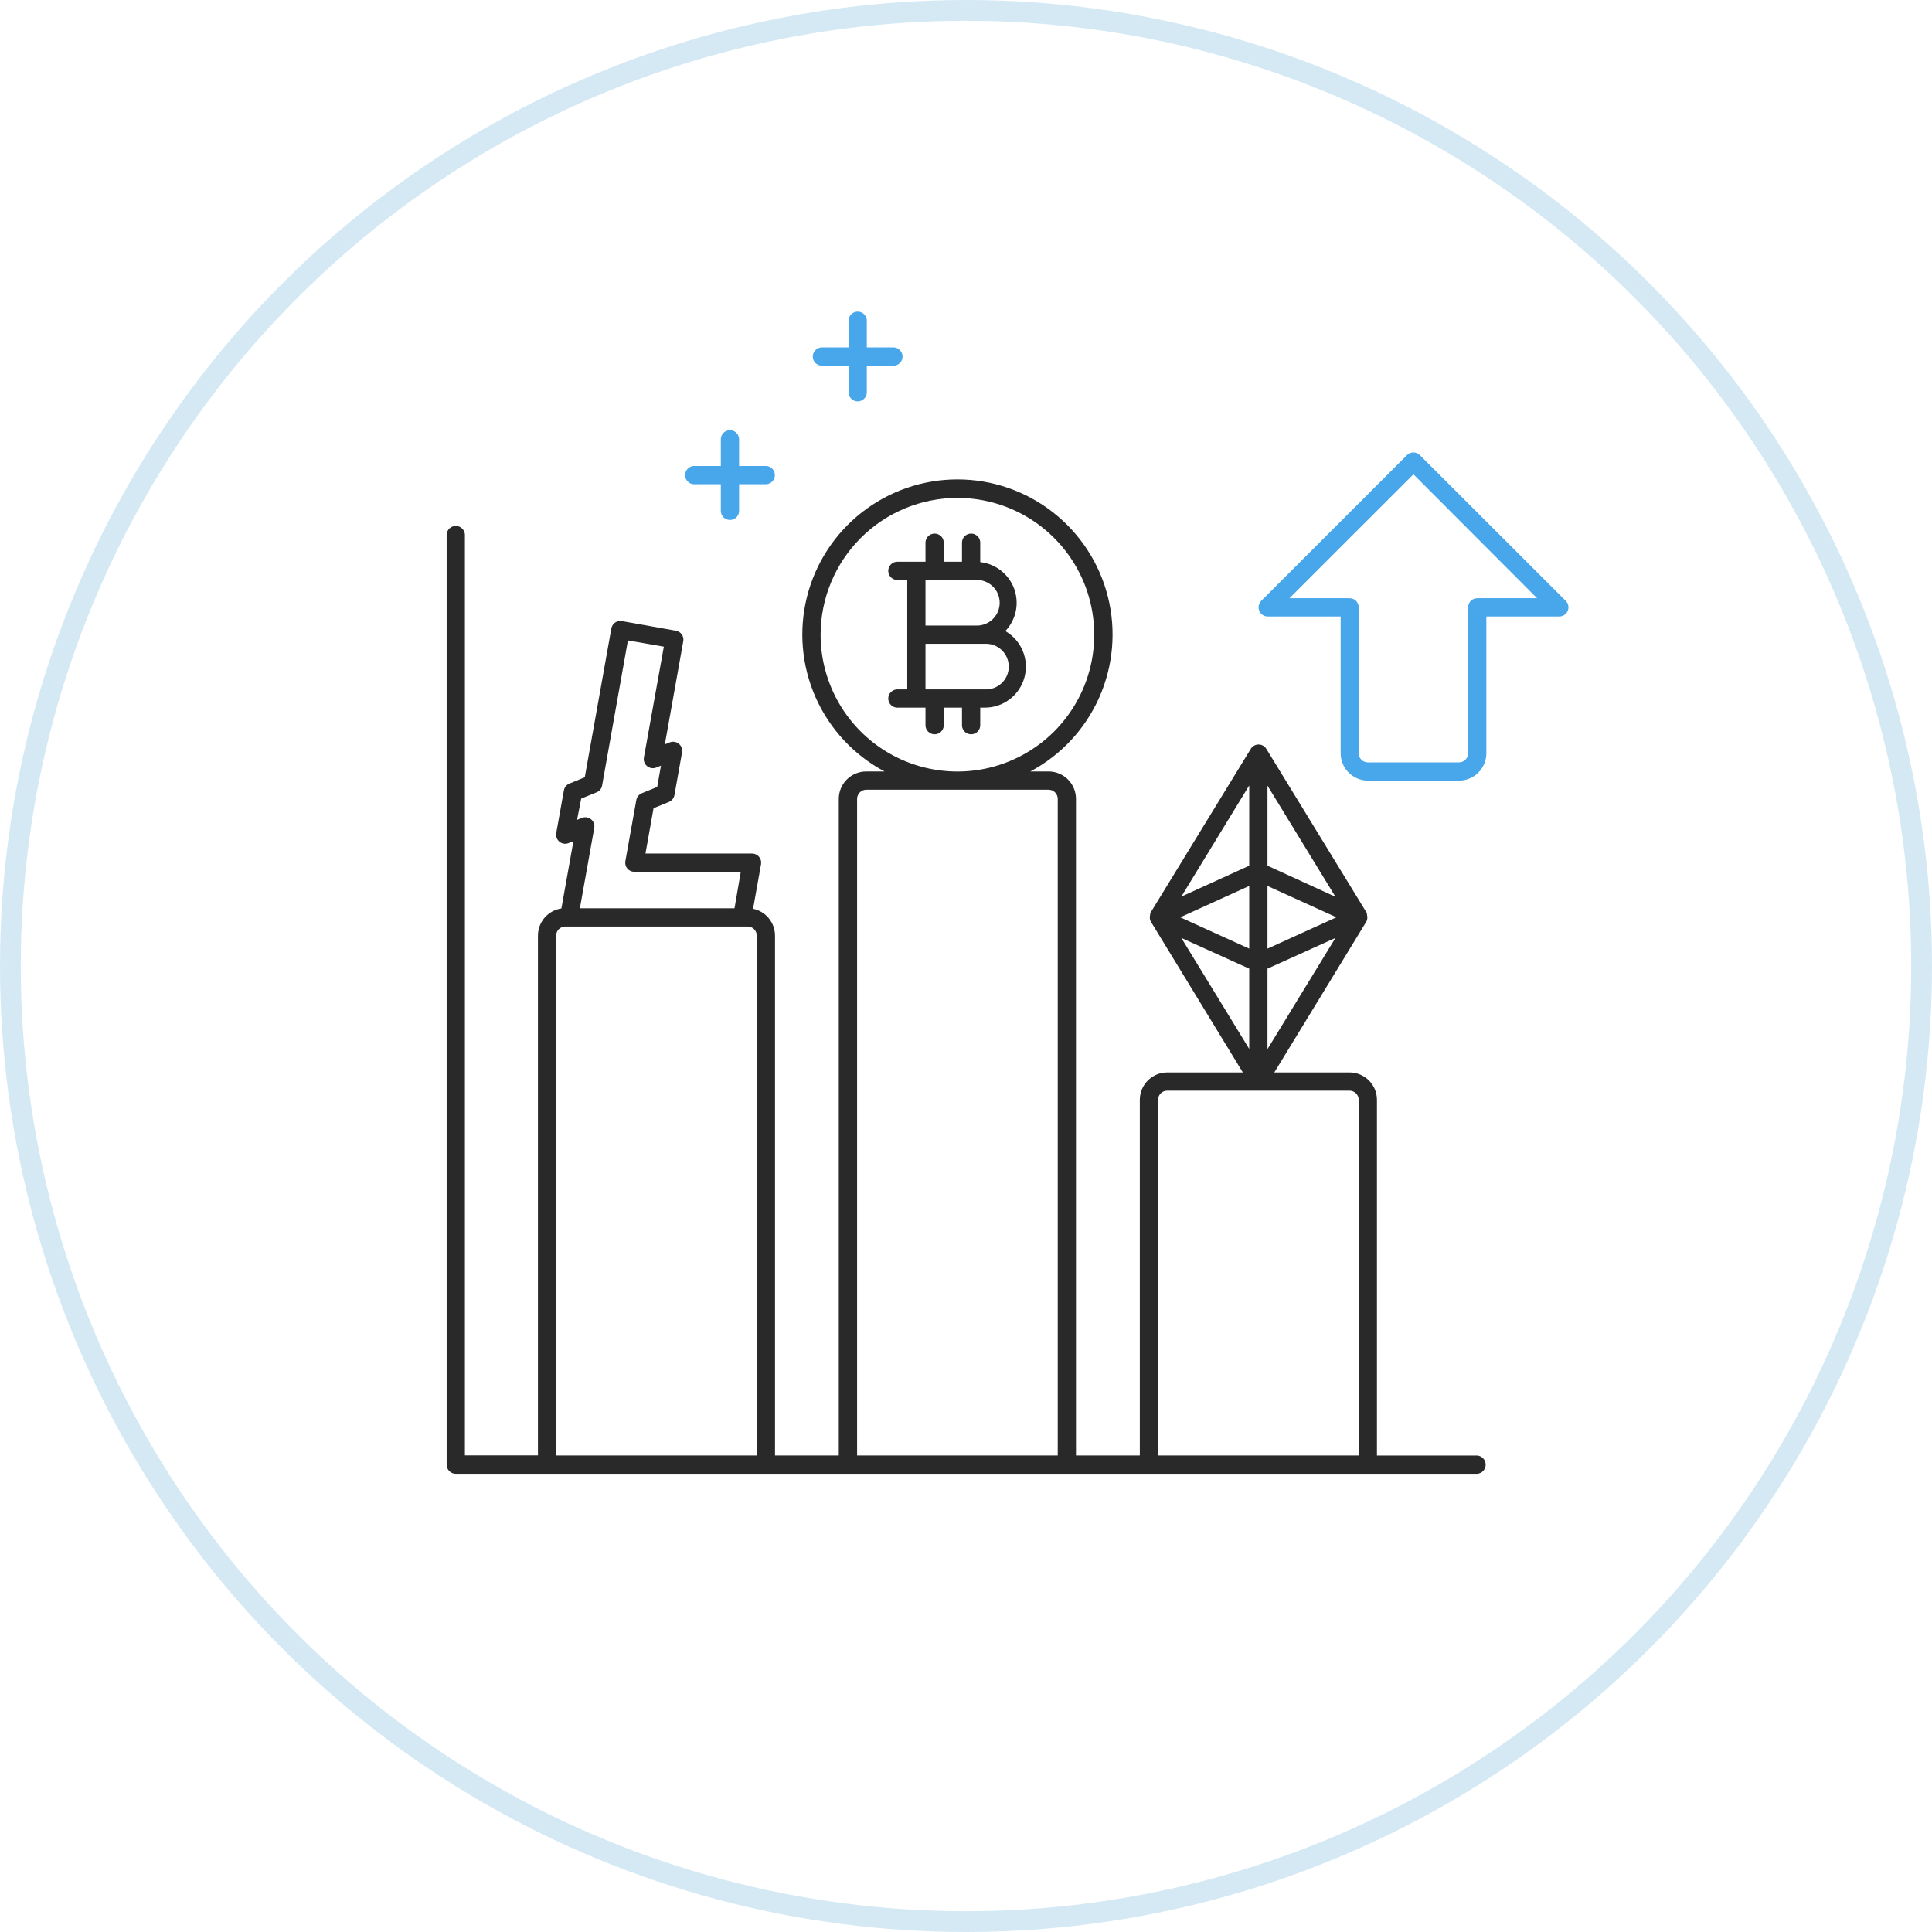 <svg width="186" height="186" viewBox="0 0 186 186" fill="none" xmlns="http://www.w3.org/2000/svg">
<circle cx="93" cy="93" r="92" stroke="#D4E9F4" stroke-width="2"/>
<path d="M129.926 103.246H122.682L131.525 88.759L131.562 88.686C131.578 88.649 131.593 88.611 131.604 88.572C131.652 88.41 131.652 88.238 131.604 88.077C131.607 88.063 131.607 88.048 131.604 88.034C131.604 88.034 131.604 87.986 131.604 87.962L131.568 87.901V87.865L121.909 72.086C121.831 71.96 121.721 71.856 121.591 71.784C121.461 71.712 121.315 71.674 121.167 71.674C121.018 71.674 120.872 71.712 120.742 71.784C120.612 71.856 120.503 71.96 120.424 72.086L110.766 87.865V87.901L110.73 87.962C110.727 87.986 110.727 88.01 110.73 88.034V88.077C110.684 88.239 110.684 88.41 110.73 88.572C110.741 88.611 110.755 88.649 110.772 88.686C110.784 88.712 110.798 88.736 110.814 88.759L119.652 103.246H112.366C111.668 103.248 111 103.526 110.506 104.019C110.013 104.512 109.735 105.181 109.734 105.878V140.123H103.588V76.909C103.588 76.21 103.311 75.54 102.818 75.046C102.325 74.551 101.655 74.273 100.957 74.271H99.194C102.135 72.706 104.468 70.202 105.822 67.158C107.176 64.114 107.473 60.704 106.666 57.472C105.86 54.239 103.995 51.37 101.37 49.319C98.744 47.268 95.508 46.154 92.177 46.154C88.845 46.154 85.609 47.268 82.983 49.319C80.358 51.37 78.493 54.239 77.687 57.472C76.88 60.704 77.177 64.114 78.531 67.158C79.885 70.202 82.218 72.706 85.159 74.271H83.39C82.691 74.271 82.02 74.549 81.525 75.044C81.03 75.538 80.752 76.209 80.752 76.909V140.123H74.613V90.075C74.612 89.467 74.401 88.878 74.016 88.407C73.631 87.937 73.096 87.613 72.501 87.491L73.267 83.205C73.29 83.079 73.285 82.948 73.252 82.824C73.218 82.7 73.158 82.585 73.074 82.487C72.992 82.389 72.889 82.31 72.774 82.255C72.658 82.201 72.532 82.173 72.404 82.173H62.142L62.92 77.808L64.4 77.205C64.536 77.148 64.656 77.059 64.749 76.944C64.842 76.829 64.904 76.692 64.931 76.547L65.661 72.448C65.691 72.292 65.677 72.131 65.622 71.982C65.567 71.833 65.472 71.701 65.348 71.602C65.224 71.503 65.075 71.439 64.917 71.418C64.76 71.397 64.6 71.419 64.454 71.482L64.007 71.663L65.782 61.727C65.802 61.614 65.799 61.498 65.773 61.385C65.748 61.273 65.7 61.167 65.633 61.073C65.567 60.979 65.482 60.9 65.384 60.839C65.286 60.778 65.177 60.737 65.064 60.719L59.878 59.795C59.765 59.774 59.648 59.775 59.535 59.799C59.422 59.823 59.315 59.869 59.22 59.935C59.125 60 59.044 60.084 58.982 60.182C58.92 60.279 58.877 60.388 58.858 60.502L58.749 61.105L56.298 74.832L54.819 75.436C54.682 75.492 54.562 75.581 54.468 75.696C54.376 75.811 54.313 75.948 54.288 76.094L53.552 80.193C53.522 80.349 53.536 80.51 53.591 80.659C53.646 80.808 53.741 80.939 53.865 81.039C53.989 81.138 54.138 81.202 54.295 81.223C54.453 81.244 54.613 81.222 54.759 81.159L55.206 80.978L54.047 87.461C53.421 87.553 52.849 87.867 52.434 88.346C52.02 88.824 51.791 89.436 51.789 90.069V140.117H44.757V51.441C44.738 51.221 44.638 51.015 44.475 50.865C44.312 50.716 44.099 50.633 43.878 50.633C43.657 50.633 43.444 50.716 43.282 50.865C43.119 51.015 43.018 51.221 43 51.441V141.005C42.999 141.12 43.021 141.235 43.065 141.342C43.108 141.448 43.173 141.546 43.254 141.628C43.336 141.709 43.432 141.774 43.539 141.819C43.645 141.863 43.76 141.886 43.875 141.886H142.222C142.443 141.868 142.648 141.767 142.798 141.605C142.947 141.442 143.031 141.229 143.031 141.008C143.031 140.787 142.947 140.574 142.798 140.411C142.648 140.248 142.443 140.148 142.222 140.129H132.564V105.878C132.562 105.18 132.284 104.51 131.789 104.017C131.294 103.523 130.624 103.246 129.926 103.246ZM111.49 140.123V105.878C111.49 105.646 111.583 105.423 111.747 105.259C111.911 105.095 112.133 105.003 112.366 105.003H129.926C130.158 105.003 130.382 105.095 130.547 105.259C130.712 105.423 130.806 105.646 130.807 105.878V140.123H111.49ZM122.024 85.294L128.664 88.312L122.024 91.33V85.294ZM120.267 91.33L113.627 88.312L120.267 85.294V91.33ZM122.024 93.256L128.568 90.298L122.024 101.001V93.256ZM122.024 83.344V75.635L128.568 86.338L122.024 83.344ZM120.267 83.344L113.73 86.32L120.267 75.617V83.344ZM120.267 93.256V100.983L113.73 90.298L120.267 93.256ZM82.515 76.909C82.517 76.677 82.609 76.454 82.773 76.29C82.936 76.125 83.158 76.031 83.39 76.028H100.957C101.189 76.029 101.412 76.123 101.576 76.288C101.74 76.453 101.832 76.676 101.832 76.909V140.123H82.515V76.909ZM92.173 47.934C94.779 47.934 97.326 48.706 99.492 50.154C101.658 51.602 103.346 53.659 104.343 56.066C105.34 58.473 105.6 61.122 105.092 63.677C104.583 66.233 103.328 68.579 101.485 70.421C99.642 72.263 97.295 73.517 94.739 74.025C92.184 74.532 89.535 74.271 87.129 73.273C84.722 72.275 82.665 70.586 81.219 68.419C79.772 66.252 79.001 63.705 79.002 61.099C79.007 57.608 80.396 54.261 82.865 51.793C85.335 49.325 88.682 47.937 92.173 47.934ZM53.54 90.075C53.541 89.843 53.634 89.621 53.798 89.457C53.962 89.294 54.183 89.201 54.415 89.199H71.981C72.213 89.199 72.436 89.292 72.6 89.456C72.764 89.62 72.857 89.843 72.857 90.075V140.123H53.54V90.075ZM55.954 76.885L57.433 76.281C57.571 76.228 57.692 76.14 57.785 76.025C57.878 75.911 57.94 75.775 57.965 75.629L60.452 61.655L63.91 62.258L61.991 72.925C61.963 73.08 61.977 73.24 62.032 73.388C62.088 73.535 62.182 73.665 62.305 73.764C62.428 73.862 62.575 73.925 62.731 73.948C62.887 73.97 63.046 73.95 63.192 73.891L63.633 73.71L63.271 75.762L61.792 76.366C61.656 76.421 61.535 76.51 61.443 76.624C61.35 76.738 61.287 76.873 61.261 77.018L60.21 82.885C60.184 83.011 60.187 83.141 60.217 83.266C60.247 83.391 60.305 83.507 60.386 83.607C60.467 83.707 60.569 83.788 60.684 83.843C60.8 83.899 60.927 83.929 61.055 83.93H71.317L70.714 87.443H55.828L57.21 79.716C57.239 79.56 57.226 79.399 57.171 79.25C57.115 79.101 57.021 78.969 56.897 78.87C56.773 78.771 56.624 78.707 56.466 78.686C56.309 78.665 56.148 78.687 56.003 78.75L55.556 78.931L55.954 76.885Z" fill="#292929"/>
<path d="M150.74 57.846L136.693 43.817C136.612 43.735 136.516 43.67 136.409 43.626C136.303 43.581 136.189 43.559 136.074 43.559C135.959 43.559 135.845 43.581 135.739 43.626C135.632 43.67 135.536 43.735 135.455 43.817L121.42 57.846C121.299 57.971 121.217 58.128 121.184 58.298C121.151 58.469 121.168 58.645 121.233 58.806C121.3 58.966 121.412 59.103 121.556 59.2C121.7 59.296 121.869 59.348 122.042 59.349H129.069V72.515C129.069 73.21 129.343 73.878 129.833 74.372C130.322 74.866 130.987 75.147 131.682 75.153H140.466C141.164 75.151 141.834 74.873 142.327 74.378C142.82 73.883 143.097 73.213 143.097 72.515V59.349H150.118C150.292 59.349 150.462 59.297 150.607 59.2C150.752 59.104 150.865 58.967 150.933 58.806C151 58.645 151.017 58.468 150.983 58.297C150.949 58.126 150.864 57.969 150.74 57.846ZM142.222 57.593C142.107 57.592 141.992 57.614 141.885 57.657C141.778 57.701 141.681 57.766 141.599 57.847C141.517 57.928 141.452 58.025 141.408 58.132C141.364 58.238 141.341 58.352 141.341 58.468V72.515C141.341 72.748 141.249 72.971 141.085 73.136C140.921 73.301 140.698 73.395 140.466 73.396H131.682C131.45 73.395 131.227 73.301 131.063 73.136C130.899 72.971 130.807 72.748 130.807 72.515V58.468C130.807 58.352 130.784 58.238 130.74 58.132C130.696 58.025 130.631 57.928 130.549 57.847C130.467 57.766 130.37 57.701 130.263 57.657C130.156 57.614 130.041 57.592 129.926 57.593H124.143L136.077 45.664L147.981 57.593H142.222Z" fill="#48A6EB"/>
<path d="M86.469 55.836H87.344V66.37H86.469C86.347 66.36 86.225 66.375 86.11 66.415C85.994 66.454 85.888 66.517 85.799 66.6C85.709 66.682 85.638 66.782 85.589 66.894C85.54 67.006 85.514 67.126 85.514 67.248C85.514 67.37 85.54 67.491 85.589 67.602C85.638 67.714 85.709 67.814 85.799 67.897C85.888 67.979 85.994 68.042 86.11 68.082C86.225 68.121 86.347 68.136 86.469 68.126H89.1V69.883C89.119 70.103 89.219 70.309 89.382 70.459C89.545 70.608 89.758 70.692 89.979 70.692C90.2 70.692 90.413 70.608 90.576 70.459C90.738 70.309 90.839 70.103 90.857 69.883V68.126H92.614V69.883C92.632 70.103 92.733 70.309 92.895 70.459C93.058 70.608 93.271 70.692 93.492 70.692C93.713 70.692 93.926 70.608 94.089 70.459C94.252 70.309 94.352 70.103 94.37 69.883V68.126H94.805C95.676 68.129 96.523 67.844 97.215 67.315C97.907 66.787 98.404 66.044 98.63 65.203C98.856 64.362 98.798 63.47 98.464 62.666C98.13 61.861 97.54 61.19 96.785 60.756C97.293 60.224 97.641 59.562 97.792 58.843C97.943 58.124 97.89 57.377 97.639 56.686C97.388 55.996 96.949 55.389 96.371 54.935C95.794 54.481 95.101 54.197 94.37 54.116V52.323C94.38 52.201 94.365 52.079 94.326 51.964C94.286 51.849 94.223 51.743 94.141 51.653C94.058 51.563 93.958 51.492 93.846 51.443C93.734 51.394 93.614 51.369 93.492 51.369C93.37 51.369 93.25 51.394 93.138 51.443C93.026 51.492 92.926 51.563 92.844 51.653C92.761 51.743 92.698 51.849 92.659 51.964C92.619 52.079 92.604 52.201 92.614 52.323V54.08H90.857V52.323C90.867 52.201 90.852 52.079 90.812 51.964C90.773 51.849 90.71 51.743 90.627 51.653C90.545 51.563 90.445 51.492 90.333 51.443C90.221 51.394 90.101 51.369 89.979 51.369C89.857 51.369 89.736 51.394 89.625 51.443C89.513 51.492 89.413 51.563 89.33 51.653C89.248 51.743 89.185 51.849 89.145 51.964C89.106 52.079 89.091 52.201 89.1 52.323V54.08H86.469C86.347 54.069 86.225 54.085 86.11 54.124C85.994 54.164 85.888 54.227 85.799 54.309C85.709 54.392 85.638 54.492 85.589 54.604C85.54 54.715 85.514 54.836 85.514 54.958C85.514 55.08 85.54 55.2 85.589 55.312C85.638 55.423 85.709 55.524 85.799 55.606C85.888 55.689 85.994 55.752 86.11 55.791C86.225 55.831 86.347 55.846 86.469 55.836ZM94.805 66.37H89.1V61.981H94.805C95.103 61.966 95.401 62.011 95.681 62.114C95.96 62.217 96.216 62.376 96.433 62.582C96.649 62.787 96.821 63.034 96.939 63.308C97.057 63.582 97.118 63.877 97.118 64.175C97.118 64.474 97.057 64.769 96.939 65.043C96.821 65.317 96.649 65.564 96.433 65.769C96.216 65.975 95.96 66.134 95.681 66.237C95.401 66.34 95.103 66.385 94.805 66.37ZM93.93 55.836C94.228 55.821 94.525 55.866 94.805 55.969C95.085 56.072 95.341 56.231 95.557 56.437C95.774 56.642 95.946 56.889 96.064 57.163C96.181 57.437 96.242 57.732 96.242 58.03C96.242 58.329 96.181 58.624 96.064 58.898C95.946 59.172 95.774 59.419 95.557 59.624C95.341 59.83 95.085 59.989 94.805 60.092C94.525 60.195 94.228 60.24 93.93 60.225H89.1V55.836H93.93Z" fill="#292929"/>
<path d="M79.056 35.203H81.694V37.835C81.712 38.055 81.813 38.261 81.975 38.41C82.138 38.56 82.351 38.643 82.572 38.643C82.793 38.643 83.006 38.56 83.169 38.41C83.332 38.261 83.432 38.055 83.451 37.835V35.203H86.082C86.303 35.185 86.508 35.084 86.658 34.922C86.808 34.759 86.891 34.546 86.891 34.325C86.891 34.104 86.808 33.891 86.658 33.728C86.508 33.565 86.303 33.465 86.082 33.446H83.451V30.808C83.432 30.588 83.332 30.383 83.169 30.233C83.006 30.083 82.793 30 82.572 30C82.351 30 82.138 30.083 81.975 30.233C81.813 30.383 81.712 30.588 81.694 30.808V33.446H79.056C78.836 33.465 78.63 33.565 78.48 33.728C78.331 33.891 78.248 34.104 78.248 34.325C78.248 34.546 78.331 34.759 78.48 34.922C78.63 35.084 78.836 35.185 79.056 35.203Z" fill="#48A6EB"/>
<path d="M66.766 46.618H69.397V49.25C69.416 49.47 69.516 49.676 69.679 49.826C69.842 49.975 70.055 50.058 70.276 50.058C70.497 50.058 70.71 49.975 70.873 49.826C71.035 49.676 71.136 49.47 71.154 49.25V46.618H73.792C74.012 46.6 74.218 46.499 74.368 46.337C74.517 46.174 74.6 45.961 74.6 45.74C74.6 45.519 74.517 45.306 74.368 45.143C74.218 44.98 74.012 44.88 73.792 44.861H71.154V42.224C71.136 42.003 71.035 41.798 70.873 41.648C70.71 41.498 70.497 41.415 70.276 41.415C70.055 41.415 69.842 41.498 69.679 41.648C69.516 41.798 69.416 42.003 69.397 42.224V44.861H66.766C66.545 44.88 66.34 44.98 66.19 45.143C66.04 45.306 65.957 45.519 65.957 45.74C65.957 45.961 66.04 46.174 66.19 46.337C66.34 46.499 66.545 46.6 66.766 46.618Z" fill="#48A6EB"/>
</svg>

